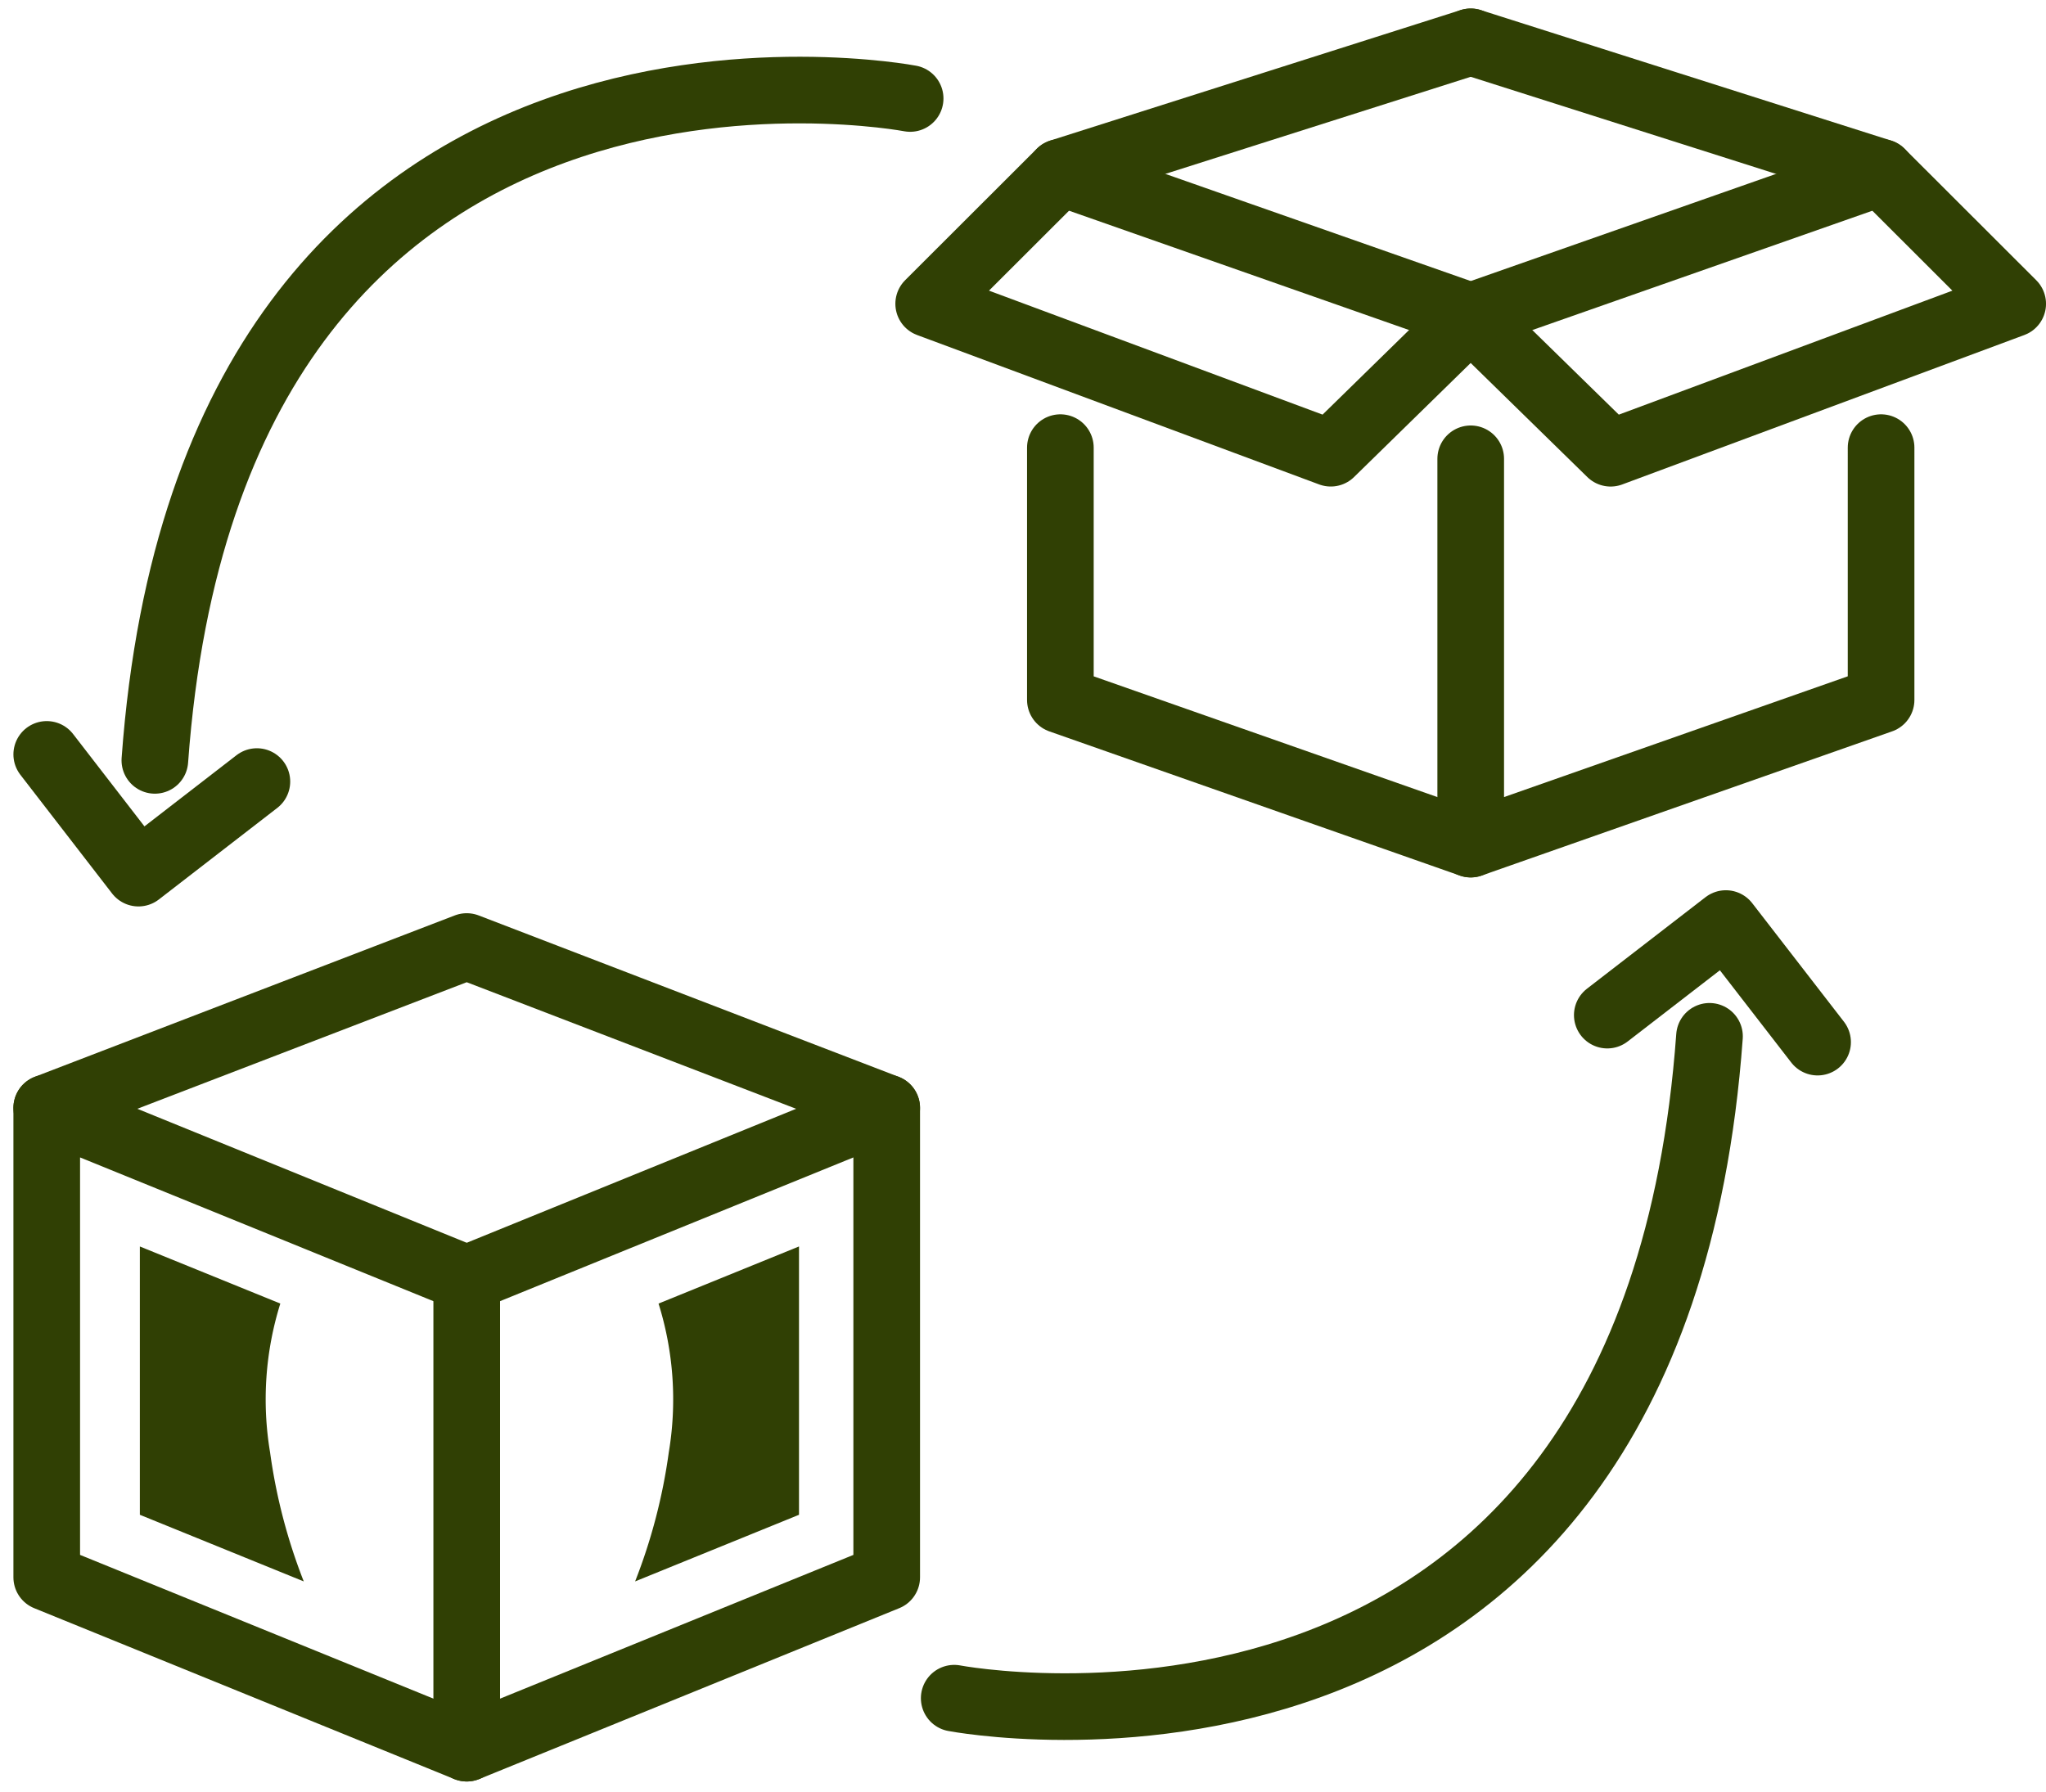<svg xmlns="http://www.w3.org/2000/svg" width="92.103" height="80.664" viewBox="0 0 92.103 80.664"><g id="Icon_Set" transform="translate(2.104 1.884)"><g id="Groupe_243" data-name="Groupe 243" transform="translate(0 0)"><g id="Groupe_242" data-name="Groupe 242" transform="translate(39.705)"><path id="Trac&#xE9;_441" data-name="Trac&#xE9; 441" d="M85.283,45.5,66.81,39.01V27.65" transform="translate(-60.885 -9.38)" fill="none" stroke="#304004" stroke-linecap="round" stroke-linejoin="round" stroke-width="3"></path><line id="Ligne_172" data-name="Ligne 172" x2="18.473" y2="6.484" transform="translate(5.925 5.876)" fill="none" stroke="#304004" stroke-linecap="round" stroke-linejoin="round" stroke-width="3"></line><path id="Trac&#xE9;_442" data-name="Trac&#xE9; 442" d="M93.25,28.153V45.5l18.473-6.491V27.65" transform="translate(-68.853 -9.38)" fill="none" stroke="#304004" stroke-linecap="round" stroke-linejoin="round" stroke-width="3"></path><line id="Ligne_173" data-name="Ligne 173" x1="18.473" y2="6.484" transform="translate(24.397 5.876)" fill="none" stroke="#304004" stroke-linecap="round" stroke-linejoin="round" stroke-width="3"></line><path id="Trac&#xE9;_443" data-name="Trac&#xE9; 443" d="M93.25,1.5l18.473,5.876,5.925,5.918-18.1,6.728-6.3-6.162" transform="translate(-68.853 -1.5)" fill="none" stroke="#304004" stroke-linecap="round" stroke-linejoin="round" stroke-width="3"></path><path id="Trac&#xE9;_444" data-name="Trac&#xE9; 444" d="M82.727,13.859l-6.3,6.162-18.1-6.728,5.925-5.918L82.727,1.5" transform="translate(-58.33 -1.5)" fill="none" stroke="#304004" stroke-linecap="round" stroke-linejoin="round" stroke-width="3"></path></g><path id="Trac&#xE9;_445" data-name="Trac&#xE9; 445" d="M28.56,99.027V77.892L47.466,70.2V91.334L28.56,99.027" transform="translate(-9.654 -22.202)" fill="none" stroke="#304004" stroke-linecap="round" stroke-linejoin="round" stroke-width="3"></path><path id="Trac&#xE9;_446" data-name="Trac&#xE9; 446" d="M20.406,77.892,1.5,70.2V91.334l18.906,7.692" transform="translate(-1.5 -22.202)" fill="none" stroke="#304004" stroke-linecap="round" stroke-linejoin="round" stroke-width="3"></path><path id="Trac&#xE9;_447" data-name="Trac&#xE9; 447" d="M1.5,67.066,20.406,59.8l18.906,7.266" transform="translate(-1.5 -19.068)" fill="none" stroke="#304004" stroke-linecap="round" stroke-linejoin="round" stroke-width="3"></path><path id="Trac&#xE9;_448" data-name="Trac&#xE9; 448" d="M59.97,95.385s31.4,6.008,34-29.8" transform="translate(-19.119 -20.81)" fill="none" stroke="#304004" stroke-linecap="round" stroke-linejoin="round" stroke-width="3"></path><path id="Trac&#xE9;_449" data-name="Trac&#xE9; 449" d="M102.05,62.442l5.338-4.122,4.129,5.338" transform="translate(-31.8 -18.622)" fill="none" stroke="#304004" stroke-linecap="round" stroke-linejoin="round" stroke-width="3"></path><path id="Trac&#xE9;_450" data-name="Trac&#xE9; 450" d="M42.464,4.986s-31.4-6.008-34,29.8" transform="translate(-3.597 -2.436)" fill="none" stroke="#304004" stroke-linecap="round" stroke-linejoin="round" stroke-width="3"></path><path id="Trac&#xE9;_451" data-name="Trac&#xE9; 451" d="M10.96,48.643,5.629,52.765,1.5,47.42" transform="translate(-1.5 -15.338)" fill="none" stroke="#304004" stroke-linecap="round" stroke-linejoin="round" stroke-width="3"></path><path id="Trac&#xE9;_452" data-name="Trac&#xE9; 452" d="M7.5,91.21l7.378,3A25.259,25.259,0,0,1,13.362,88.4a14.46,14.46,0,0,1,.461-6.7L7.5,79.13V91.217Z" transform="translate(-3.308 -24.893)" fill="#304004"></path><path id="Trac&#xE9;_453" data-name="Trac&#xE9; 453" d="M46.788,91.21l-7.378,3A25.259,25.259,0,0,0,40.926,88.4a14.46,14.46,0,0,0-.461-6.7l6.323-2.571V91.217Z" transform="translate(-12.924 -24.893)" fill="#304004"></path></g></g></svg>